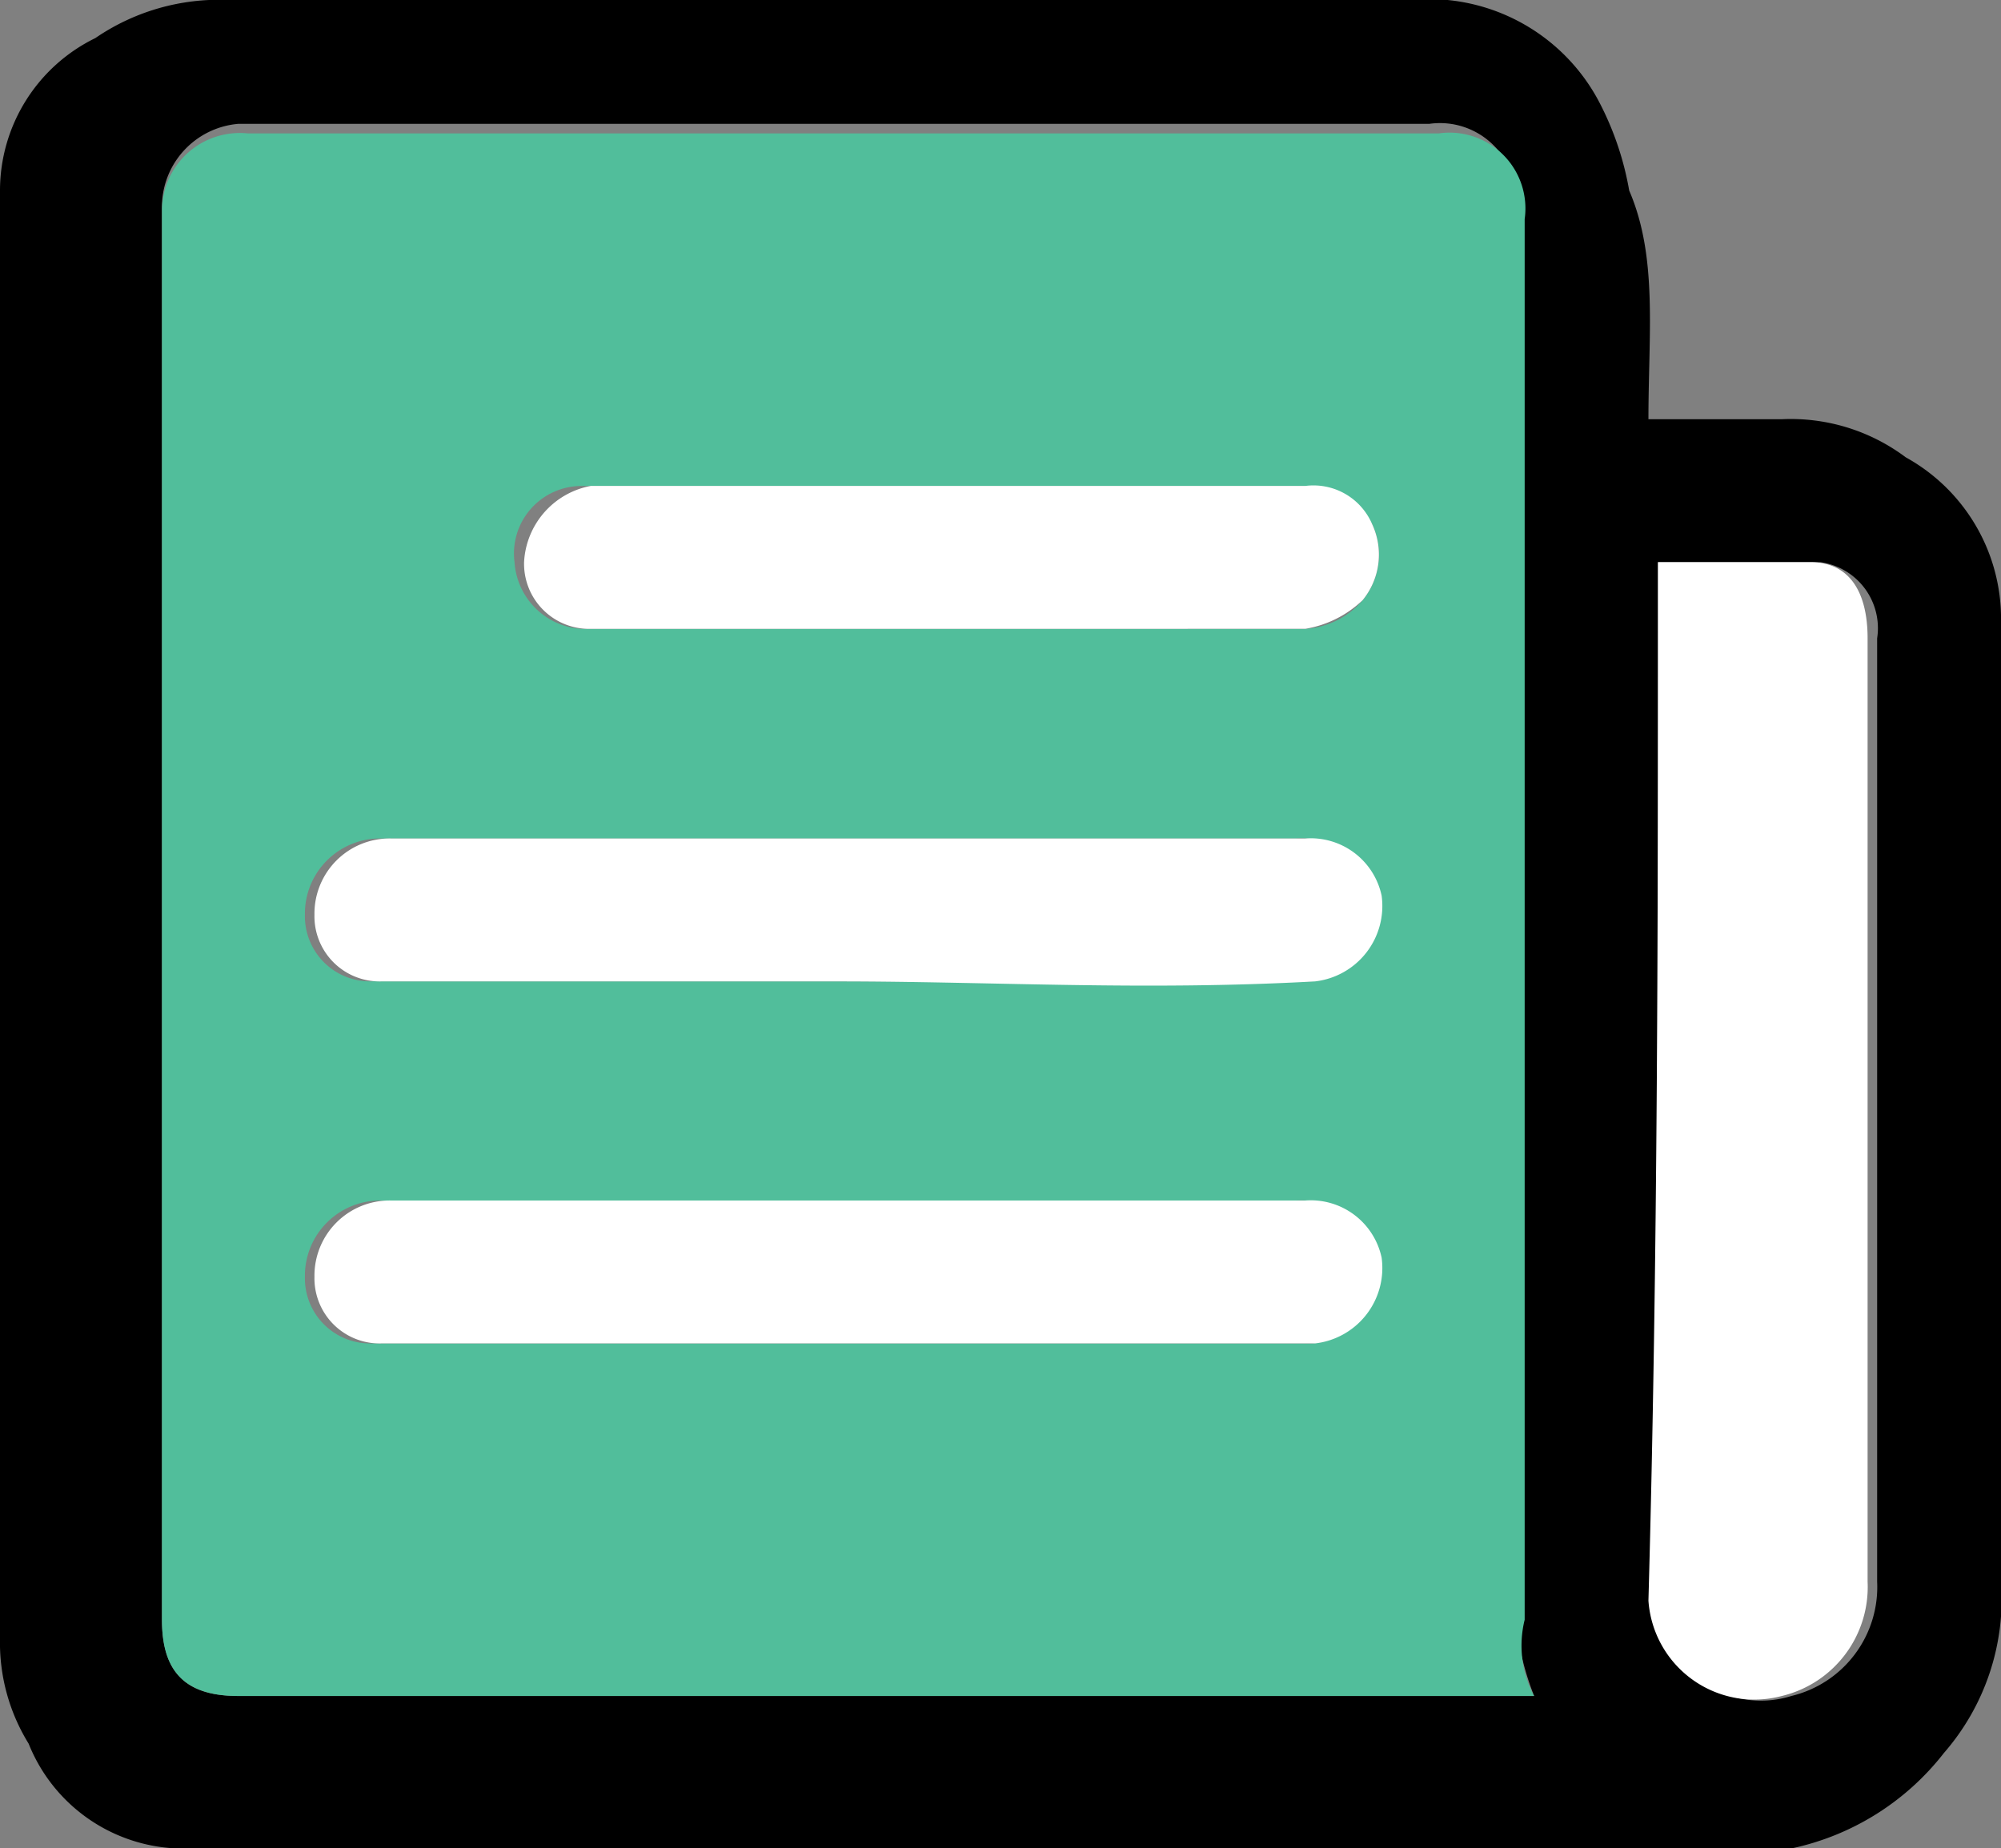 <svg xmlns="http://www.w3.org/2000/svg" width="40.484" height="37.399" viewBox="0 0 40.484 37.399">
  <rect x="0" y="0" width="40.484" height="37.399" fill="#808080" stroke="none"/>
  <g id="blog" transform="translate(-1.1 -1.8)">
    <path id="Path_269" data-name="Path 269" d="M34.451,10.282h2.7a3.875,3.875,0,0,1,2.506.771,3.732,3.732,0,0,1,1.928,3.277V33.8a4.752,4.752,0,0,1-1.157,3.47A5.3,5.3,0,0,1,37.343,39.2H4.956a3.376,3.376,0,0,1-3.277-2.121A3.886,3.886,0,0,1,1.1,34.958V5.656A3.434,3.434,0,0,1,3.028,2.571a4.426,4.426,0,0,1,2.7-.771h23.9a3.894,3.894,0,0,1,3.856,2.121,6.127,6.127,0,0,1,.578,1.735C34.644,7.005,34.451,8.547,34.451,10.282ZM32.138,36.115a5.629,5.629,0,0,1-.386-1.735V6.041a1.534,1.534,0,0,0-1.735-1.735H5.92A1.688,1.688,0,0,0,4.377,6.041V34.573c0,1.157.578,1.542,1.542,1.542H32.138Zm2.506-22.941h0V34.187a2.081,2.081,0,0,0,2.7,1.928A2.268,2.268,0,0,0,39.078,33.8V14.716a1.347,1.347,0,0,0-1.157-1.542Z" transform="translate(0 0)"/>
    <path id="Path_270" data-name="Path 270" d="M30.56,34.816H4.342c-1.157,0-1.542-.578-1.542-1.542V4.742A1.575,1.575,0,0,1,4.535,3.2h24.1a1.534,1.534,0,0,1,1.735,1.735V33.274A2.175,2.175,0,0,0,30.56,34.816ZM16.487,20.358h9.446a1.352,1.352,0,0,0,1.349-1.735,1.466,1.466,0,0,0-1.542-1.157H7.234a1.521,1.521,0,0,0-1.542,1.542,1.318,1.318,0,0,0,1.349,1.349Zm0,7.326h9.446a1.352,1.352,0,0,0,1.349-1.735,1.466,1.466,0,0,0-1.542-1.157H7.234a1.521,1.521,0,0,0-1.542,1.542,1.318,1.318,0,0,0,1.349,1.349Zm2.121-14.459h7.326a1.666,1.666,0,0,0,1.157-.578,1.455,1.455,0,0,0,.193-1.542,1.753,1.753,0,0,0-1.542-.771H11.282a1.366,1.366,0,0,0-1.349,1.542,1.448,1.448,0,0,0,1.349,1.349Z" transform="translate(1.577 1.299)" fill="#51be9b"/>
    <path id="Path_271" data-name="Path 271" d="M18.593,7.7h3.084c.771,0,1.157.578,1.157,1.542V28.328A2.268,2.268,0,0,1,21.1,30.641a2.15,2.15,0,0,1-2.7-1.928c.193-6.94.193-13.88.193-21.013Z" transform="translate(16.051 5.474)" fill="#fff"/>
    <path id="Path_272" data-name="Path 272" d="M15,13.492H5.749A1.318,1.318,0,0,1,4.4,12.142,1.521,1.521,0,0,1,5.942,10.6H24.449a1.466,1.466,0,0,1,1.542,1.157,1.536,1.536,0,0,1-1.349,1.735C21.172,13.684,18.087,13.492,15,13.492Z" transform="translate(3.062 8.165)" fill="#fff"/>
    <path id="Path_273" data-name="Path 273" d="M15,17.292H5.749A1.318,1.318,0,0,1,4.4,15.942,1.521,1.521,0,0,1,5.942,14.4H24.449a1.466,1.466,0,0,1,1.542,1.157,1.536,1.536,0,0,1-1.349,1.735Z" transform="translate(3.062 11.69)" fill="#fff"/>
    <path id="Path_274" data-name="Path 274" d="M15.082,9.792H7.949A1.318,1.318,0,0,1,6.6,8.442,1.655,1.655,0,0,1,7.949,6.9H22.408a1.291,1.291,0,0,1,1.349.771,1.455,1.455,0,0,1-.193,1.542,2.2,2.2,0,0,1-1.157.578Z" transform="translate(5.103 4.732)" fill="#fff"/>
  </g>
</svg>
